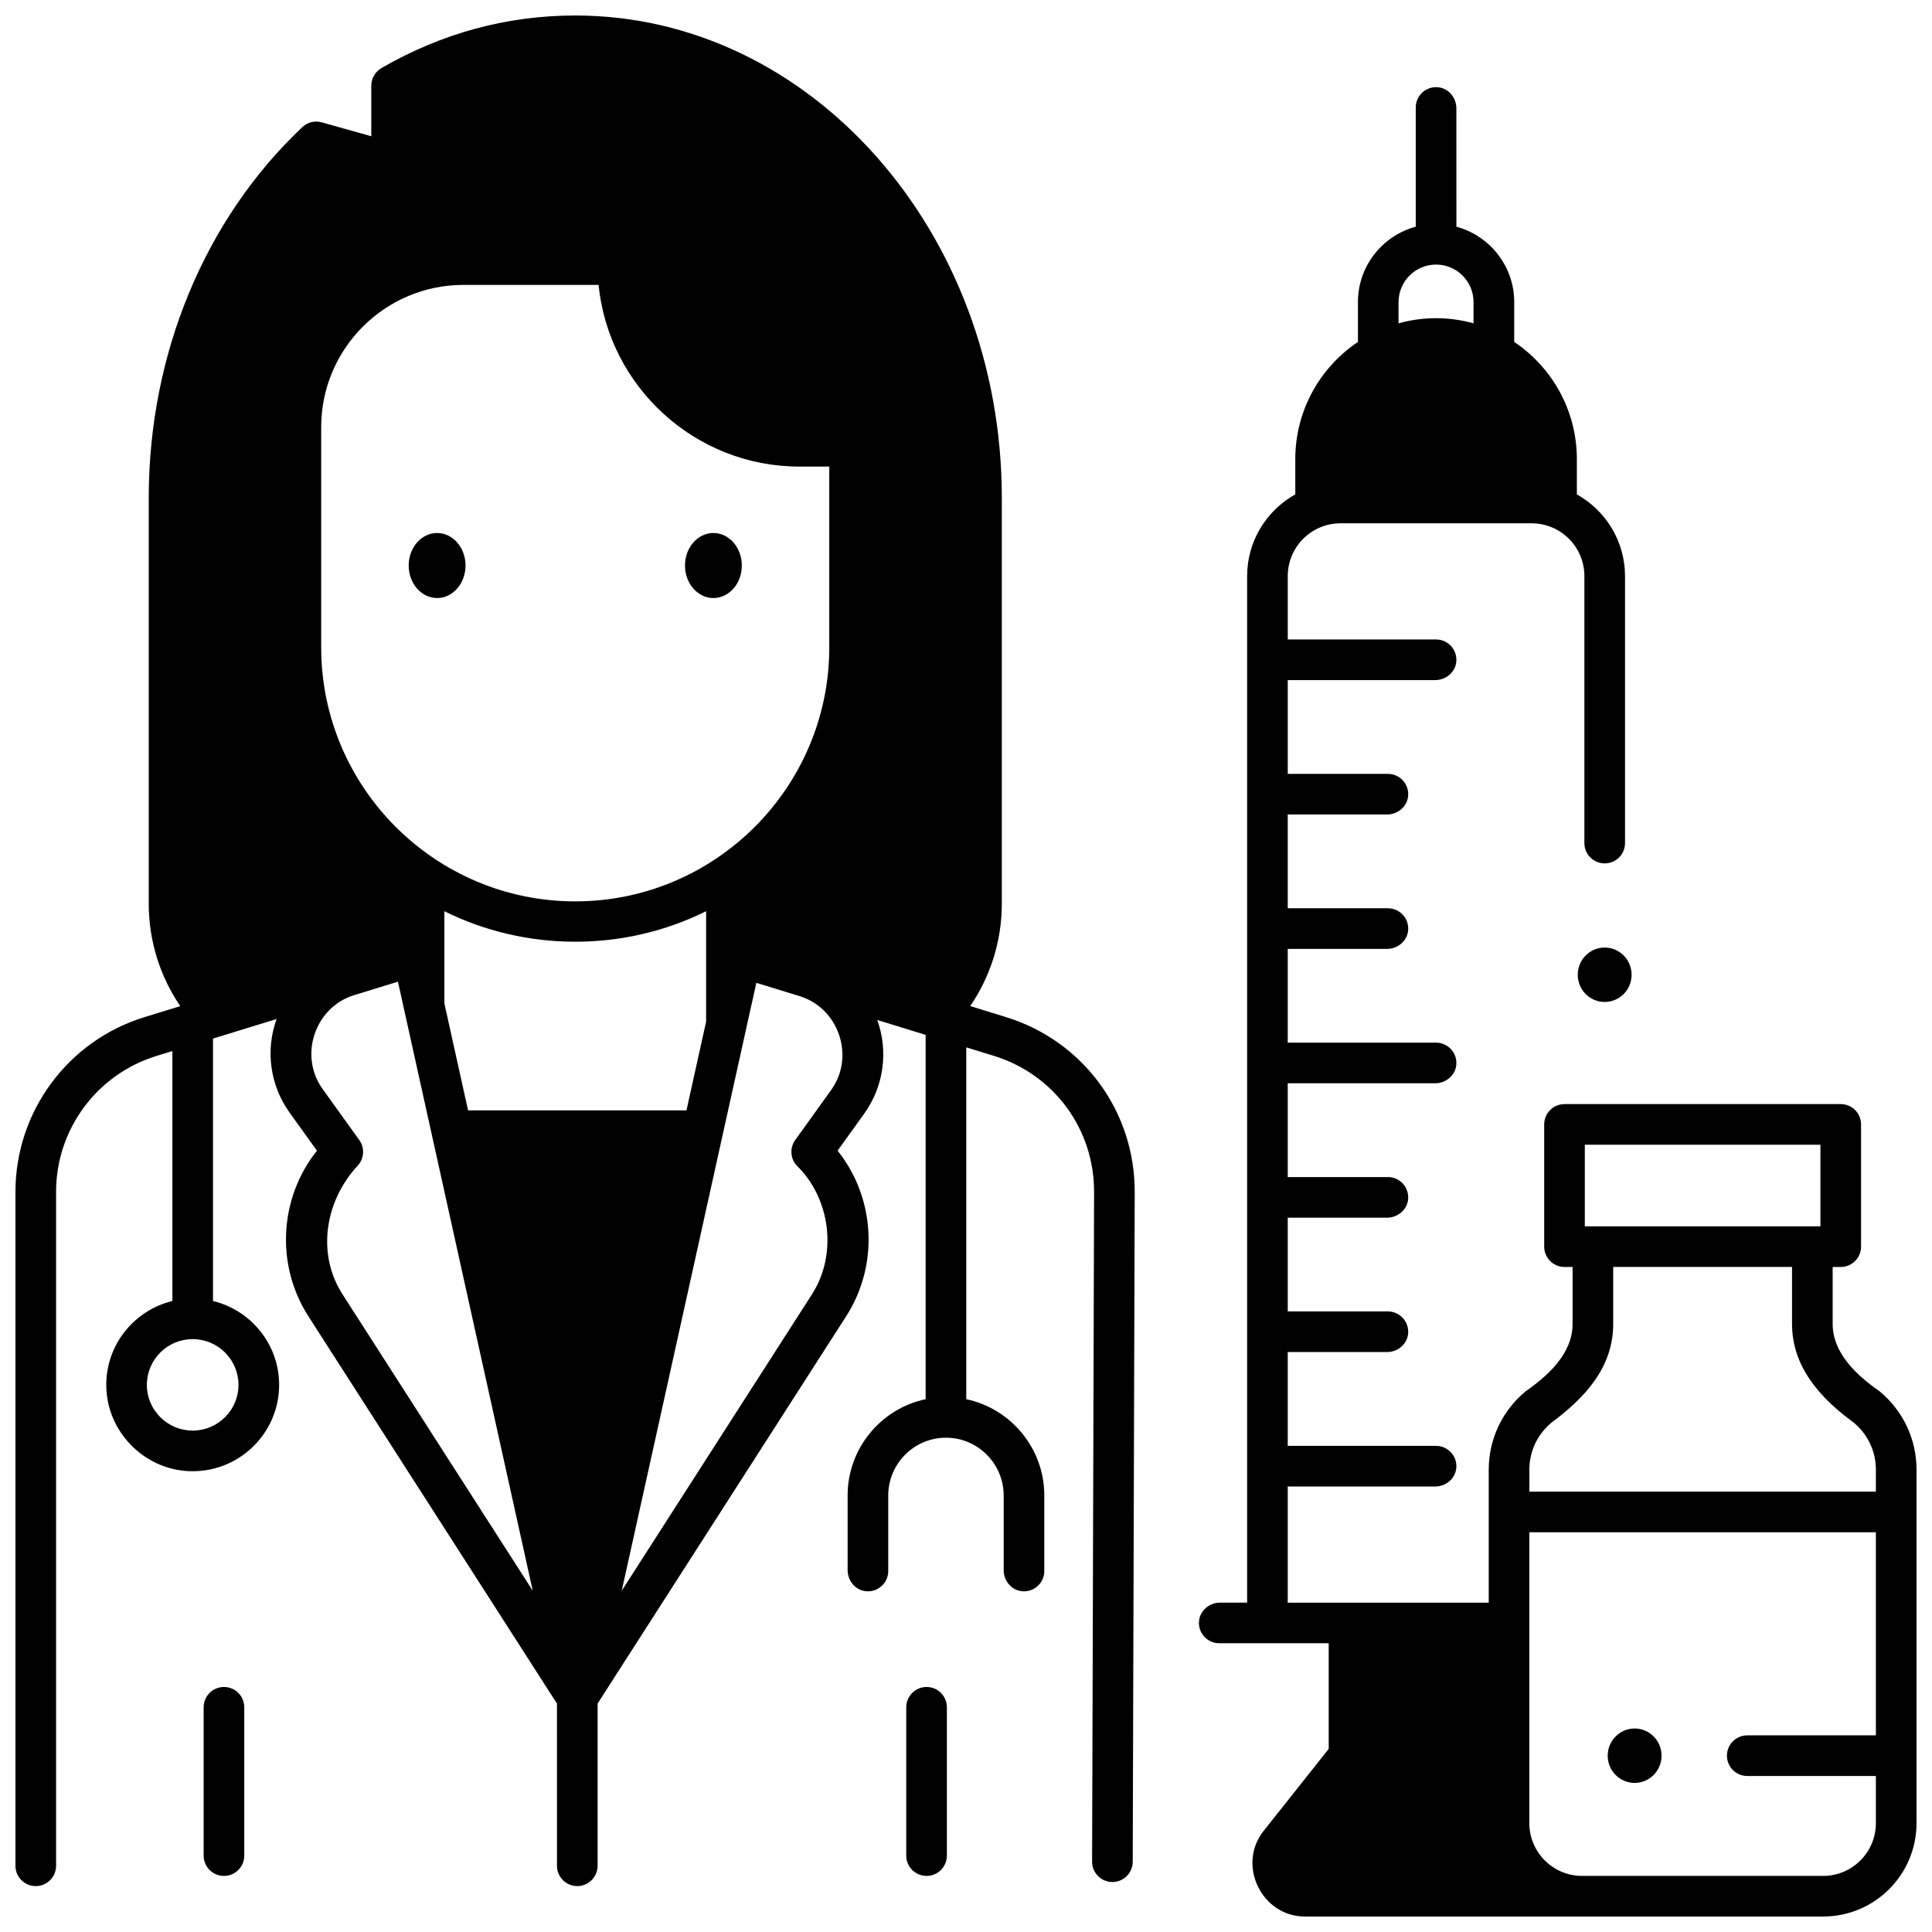 <?xml version="1.0" encoding="UTF-8"?>
<!-- Uploaded to: SVG Repo, www.svgrepo.com, Generator: SVG Repo Mixer Tools -->
<svg width="800px" height="800px" version="1.1" viewBox="144 144 512 512" xmlns="http://www.w3.org/2000/svg">
 <defs>
  <clipPath id="b">
   <path d="m461 167h190.9v484.9h-190.9z"/>
  </clipPath>
  <clipPath id="a">
   <path d="m148.09 148.09h296.91v495.91h-296.91z"/>
  </clipPath>
 </defs>
 <path d="m203.35 641.14c-2.973 0-5.383-2.41-5.383-5.383v-39.309c0-2.973 2.41-5.383 5.383-5.383 2.973 0 5.383 2.41 5.383 5.383v39.309c0 2.973-2.41 5.383-5.383 5.383z"/>
 <path d="m389.55 641.14c-2.973 0-5.383-2.41-5.383-5.383v-39.309c0-2.973 2.41-5.383 5.383-5.383s5.383 2.41 5.383 5.383v39.309c0 2.973-2.41 5.383-5.383 5.383z"/>
 <path d="m267.37 293.87c0 4.758-3.371 8.617-7.531 8.617-4.156 0-7.531-3.859-7.531-8.617 0-4.762 3.375-8.621 7.531-8.621 4.16 0 7.531 3.859 7.531 8.621"/>
 <path d="m340.59 293.87c0 4.758-3.371 8.617-7.531 8.617-4.156 0-7.531-3.859-7.531-8.617 0-4.762 3.375-8.621 7.531-8.621 4.16 0 7.531 3.859 7.531 8.621"/>
 <path d="m576.39 402.32c0 3.984-3.191 7.211-7.133 7.211-3.941 0-7.133-3.227-7.133-7.211 0-3.981 3.191-7.211 7.133-7.211 3.941 0 7.133 3.231 7.133 7.211"/>
 <path d="m584.33 609.28c0 3.984-3.195 7.211-7.133 7.211-3.941 0-7.137-3.227-7.137-7.211 0-3.981 3.195-7.211 7.137-7.211 3.938 0 7.133 3.231 7.133 7.211"/>
 <g clip-path="url(#b)">
  <path d="m642.05 512.66c-5.914-4.109-12.375-10.016-12.375-17.789v-15.113h2.141c2.973 0 5.383-2.41 5.383-5.383v-32.395c0-2.973-2.41-5.383-5.383-5.383h-73.203c-2.973 0-5.383 2.41-5.383 5.383v32.398c0 2.973 2.41 5.383 5.383 5.383h2.141v15.113c0 7.773-6.438 13.645-12.375 17.789-6.258 5.133-9.848 12.719-9.848 20.812v35.246h-53.266v-30.785h39.074c2.812 0 5.32-2.055 5.59-4.852 0.309-3.211-2.211-5.914-5.359-5.914l-39.305-0.008v-24.852h26.309c2.812 0 5.32-2.055 5.59-4.852 0.309-3.211-2.211-5.914-5.359-5.914l-26.539 0.004v-24.852h26.309c2.812 0 5.32-2.055 5.59-4.852 0.309-3.211-2.211-5.914-5.359-5.914h-26.539v-24.852h39.074c2.812 0 5.32-2.055 5.59-4.852 0.309-3.211-2.211-5.914-5.359-5.914l-39.305 0.004v-24.852h26.309c2.812 0 5.32-2.055 5.59-4.852 0.309-3.211-2.211-5.914-5.359-5.914h-26.539v-24.852h26.309c2.812 0 5.32-2.055 5.59-4.852 0.309-3.211-2.211-5.914-5.359-5.914l-26.539 0.004v-24.852h39.074c2.812 0 5.32-2.055 5.59-4.852 0.309-3.211-2.211-5.914-5.359-5.914h-39.305v-16.793c0-7.731 6.266-13.996 13.996-13.996h50.621c7.731 0 13.996 6.266 13.996 13.996v70.75c0 2.973 2.41 5.383 5.383 5.383s5.383-2.41 5.383-5.383v-70.75c0-9.305-5.16-17.422-12.766-21.652v-9.359c0-12.93-6.598-24.34-16.598-31.047v-10.57c0-9.551-6.512-17.59-15.32-19.969l-0.008-31.363c0-2.812-2.055-5.324-4.856-5.59-3.211-0.305-5.91 2.211-5.91 5.359v31.59c-8.809 2.379-15.32 10.418-15.32 19.969v10.57c-10 6.707-16.598 18.117-16.598 31.047v9.359c-7.606 4.231-12.766 12.348-12.766 21.652v272.04h-7.156c-2.812 0-5.32 2.055-5.59 4.852-0.309 3.211 2.211 5.914 5.359 5.914h29.004v28l-17.242 21.723c-7.156 9.02-0.547 22.699 10.961 22.699h137.3c13.676 0 24.762-11.086 24.762-24.762v-93.668c-0.004-8.09-3.594-15.676-9.852-20.809zm-127.42-288.61c0-5.481 4.457-9.938 9.938-9.938s9.938 4.457 9.938 9.938v5.629c-6.625-1.809-13.25-1.809-19.875 0l-0.004-5.629zm49.363 223.31h62.438v21.633h-62.438zm77.137 156.53h-34.09c-2.973 0-5.383 2.41-5.383 5.383s2.41 5.383 5.383 5.383h34.09v12.484c0 7.731-6.266 13.996-13.996 13.996h-63.848c-7.731 0-13.996-6.266-13.996-13.996v-77.074h91.84zm0-64.59h-91.836v-5.832c0-4.856 2.152-9.41 5.906-12.488 8.656-6.469 16.316-14.445 16.316-26.113v-15.113h47.391v15.113c0 11.461 7.629 19.766 16.312 26.113 3.754 3.078 5.91 7.633 5.91 12.488z"/>
 </g>
 <g clip-path="url(#a)">
  <path d="m158.86 638.45v-178.6c0-16.543 10.789-31.148 26.602-36.012l4.223-1.301v66.242c-10.137 2.453-17.672 11.637-17.52 22.547 0.164 11.887 9.711 21.855 21.578 22.527 13.227 0.75 24.23-9.789 24.23-22.848 0-10.766-7.484-19.793-17.523-22.223v-69.551l16.844-5.18c-2.992 8.348-1.723 17.602 3.457 24.812l7.246 10.082c-9.996 12.516-11 30.281-2.277 43.871l65.879 102.65 0.004 42.984c0 2.973 2.41 5.383 5.383 5.383s5.383-2.41 5.383-5.383v-42.988l65.879-102.65c8.723-13.59 7.723-31.355-2.277-43.871l7.055-9.816c5.18-7.211 6.453-16.469 3.457-24.816l12.82 3.941v96.551c-11.797 2.488-20.676 12.988-20.676 25.523v19.777c0 2.812 2.055 5.324 4.852 5.59 3.211 0.309 5.914-2.211 5.914-5.356v-20.008c0-8.449 6.863-15.32 15.297-15.32s15.293 6.875 15.293 15.32v19.777c0 2.812 2.055 5.324 4.856 5.59 3.211 0.305 5.91-2.211 5.91-5.359v-20.008c0-12.535-8.883-23.035-20.676-25.523v-93.242l7.269 2.234c15.969 4.91 26.66 19.434 26.602 36.137l-0.527 177.42c-0.008 2.981 2.402 5.398 5.383 5.398 2.969 0 5.375-2.402 5.383-5.367l0.527-177.41c0.07-21.48-13.676-40.152-34.203-46.465l-9.383-2.887c5.273-7.754 8.367-17.094 8.367-27.156v-107.53c-0.004-70.484-50.711-127.83-113.04-127.83-18.062 0-35.328 4.676-51.316 13.902-1.684 0.973-2.738 2.746-2.738 4.688v13.414l-13.121-3.688c-1.793-0.504-3.738-0.062-5.098 1.215-25.902 24.383-40.762 60.219-40.762 98.309v107.53c0 10.059 3.086 19.41 8.355 27.16l-9.477 2.914c-20.324 6.254-34.199 25.035-34.199 46.305v178.6c0 2.973 2.41 5.383 5.383 5.383 2.973 0 5.383-2.41 5.383-5.383zm109.18-200.19-6.273-28.34v-24.438c21.656 10.781 47.703 10.781 69.359 0v29.281l-5.203 23.492zm96.238-5.414-9.535 13.27c-1.469 2.043-1.324 4.832 0.344 6.715 9.031 8.734 10.906 23.559 4.094 34.176l-50.414 78.555 35.668-161.1 11.473 3.527c10.41 3.199 14.723 16.012 8.371 24.855zm-135.16-175.66c0-20.777 16.902-37.68 37.68-37.68h35.828c2.707 27 25.559 48.145 53.258 48.145h7.883v47.898c0 37.121-30.203 67.324-67.324 67.324-37.121 0-67.324-30.203-67.324-67.324zm8.734 150.54 11.605-3.57 35.73 161.41-50.418-78.559c-7.027-10.953-4.5-24.984 4.094-34.176 1.668-1.883 1.812-4.672 0.344-6.715l-9.727-13.535c-6.348-8.844-2.035-21.656 8.371-24.855zm-42.793 91.156c6.695 0 12.141 5.438 12.141 12.121 0 6.684-5.445 12.121-12.141 12.121-6.695 0-12.141-5.438-12.141-12.121 0-6.684 5.445-12.121 12.141-12.121z"/>
 </g>
</svg>